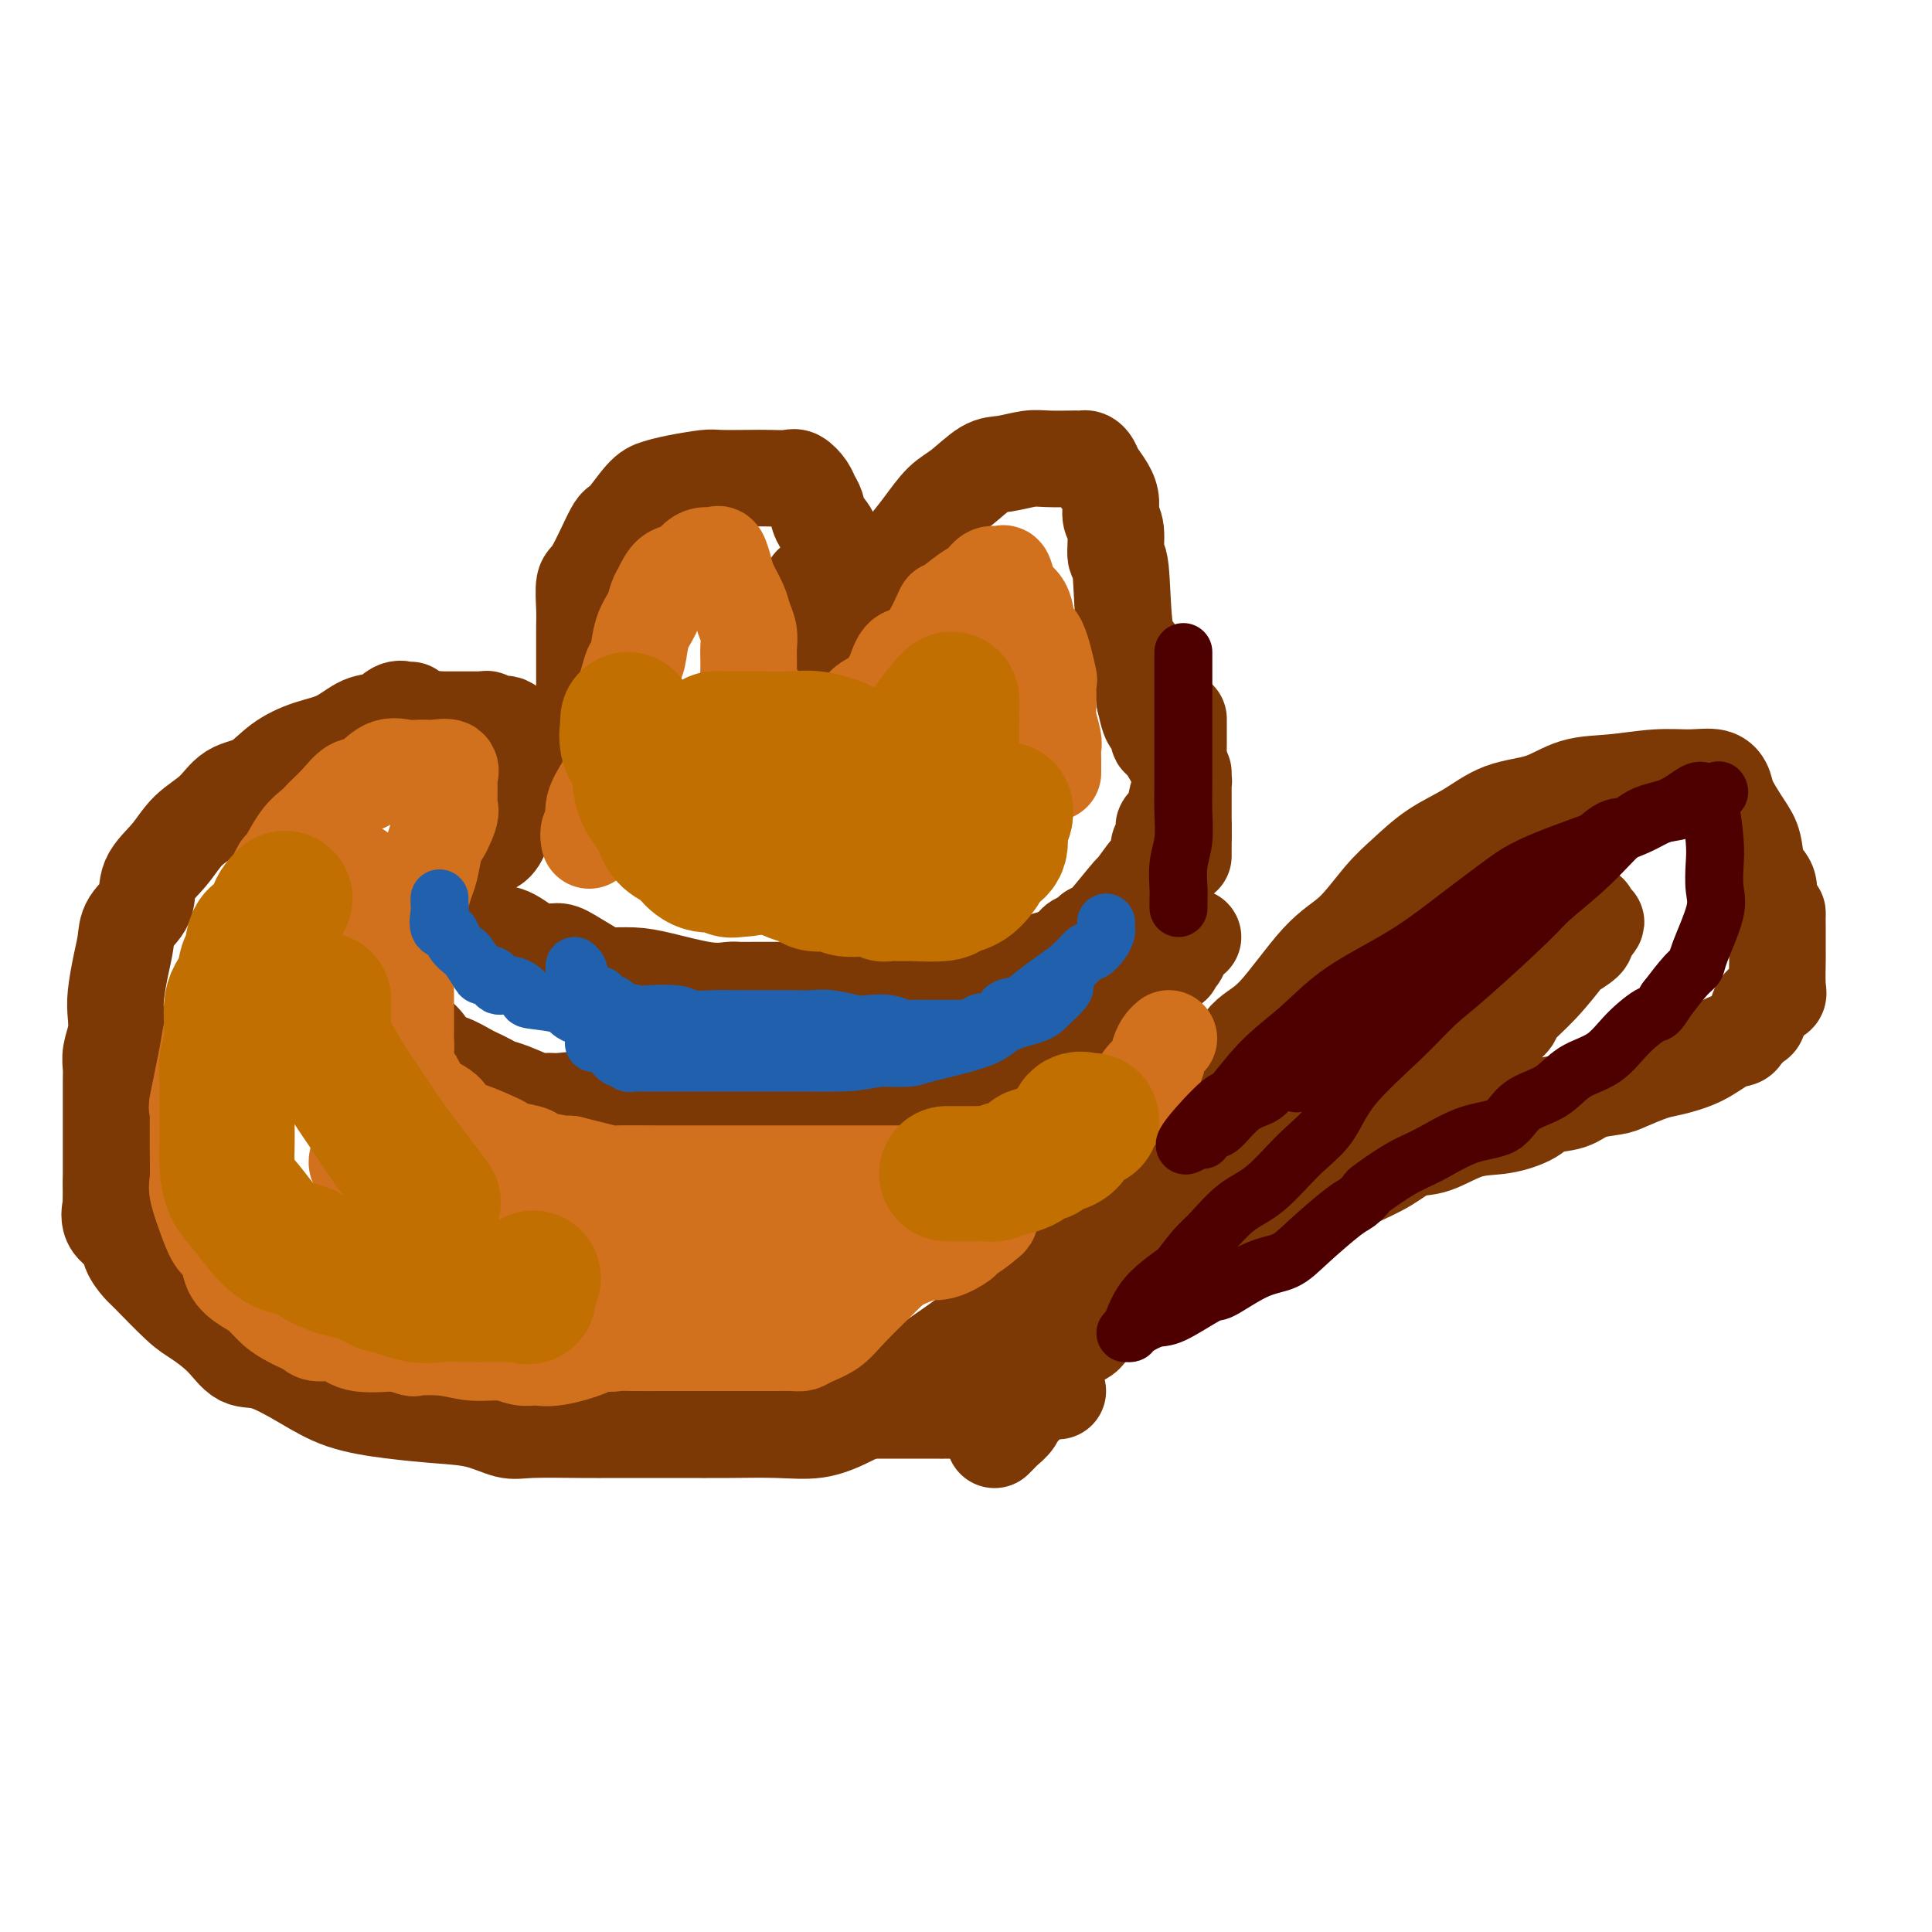 <svg viewBox='0 0 400 400' version='1.1' xmlns='http://www.w3.org/2000/svg' xmlns:xlink='http://www.w3.org/1999/xlink'><g fill='none' stroke='rgb(124,56,5)' stroke-width='20' stroke-linecap='round' stroke-linejoin='round'><path d='M121,144c-0.000,-0.234 -0.000,-0.467 0,-1c0.000,-0.533 0.000,-1.365 0,-2c-0.000,-0.635 -0.001,-1.074 0,-2c0.001,-0.926 0.004,-2.339 0,-4c-0.004,-1.661 -0.015,-3.571 0,-5c0.015,-1.429 0.057,-2.378 0,-4c-0.057,-1.622 -0.213,-3.916 0,-5c0.213,-1.084 0.794,-0.959 2,-3c1.206,-2.041 3.036,-6.248 4,-8c0.964,-1.752 1.060,-1.047 2,-2c0.940,-0.953 2.723,-3.562 4,-5c1.277,-1.438 2.046,-1.706 3,-2c0.954,-0.294 2.091,-0.615 4,-1c1.909,-0.385 4.588,-0.835 6,-1c1.412,-0.165 1.557,-0.046 3,0c1.443,0.046 4.183,0.018 6,0c1.817,-0.018 2.710,-0.027 4,0c1.290,0.027 2.976,0.089 4,0c1.024,-0.089 1.386,-0.330 2,0c0.614,0.330 1.479,1.231 2,2c0.521,0.769 0.699,1.405 1,2c0.301,0.595 0.726,1.147 1,2c0.274,0.853 0.398,2.005 1,3c0.602,0.995 1.682,1.832 2,3c0.318,1.168 -0.125,2.666 0,4c0.125,1.334 0.818,2.504 1,4c0.182,1.496 -0.147,3.319 0,5c0.147,1.681 0.770,3.222 1,4c0.230,0.778 0.066,0.794 0,1c-0.066,0.206 -0.033,0.603 0,1'/><path d='M174,130c0.310,3.167 0.083,1.583 0,1c-0.083,-0.583 -0.024,-0.167 0,0c0.024,0.167 0.012,0.083 0,0'/><path d='M177,132c-0.003,-0.344 -0.007,-0.688 0,-1c0.007,-0.312 0.024,-0.592 1,-2c0.976,-1.408 2.911,-3.946 4,-6c1.089,-2.054 1.332,-3.626 2,-5c0.668,-1.374 1.760,-2.551 3,-4c1.240,-1.449 2.626,-3.172 4,-5c1.374,-1.828 2.734,-3.762 4,-5c1.266,-1.238 2.437,-1.782 4,-3c1.563,-1.218 3.519,-3.111 5,-4c1.481,-0.889 2.487,-0.774 4,-1c1.513,-0.226 3.533,-0.792 5,-1c1.467,-0.208 2.382,-0.056 4,0c1.618,0.056 3.939,0.017 5,0c1.061,-0.017 0.861,-0.014 1,0c0.139,0.014 0.618,0.037 1,0c0.382,-0.037 0.667,-0.134 1,0c0.333,0.134 0.715,0.501 1,1c0.285,0.499 0.473,1.131 1,2c0.527,0.869 1.394,1.975 2,3c0.606,1.025 0.950,1.969 1,3c0.050,1.031 -0.195,2.151 0,3c0.195,0.849 0.831,1.429 1,3c0.169,1.571 -0.127,4.135 0,5c0.127,0.865 0.678,0.032 1,3c0.322,2.968 0.415,9.737 1,13c0.585,3.263 1.662,3.019 2,4c0.338,0.981 -0.063,3.187 0,4c0.063,0.813 0.589,0.232 1,1c0.411,0.768 0.705,2.884 1,5'/><path d='M237,145c1.466,6.869 1.632,3.541 2,3c0.368,-0.541 0.939,1.704 1,3c0.061,1.296 -0.386,1.644 0,2c0.386,0.356 1.606,0.721 2,1c0.394,0.279 -0.038,0.472 0,1c0.038,0.528 0.546,1.390 1,2c0.454,0.610 0.854,0.969 1,1c0.146,0.031 0.039,-0.265 0,-1c-0.039,-0.735 -0.011,-1.908 0,-3c0.011,-1.092 0.003,-2.102 0,-3c-0.003,-0.898 -0.001,-1.685 0,-2c0.001,-0.315 0.000,-0.157 0,0'/><path d='M168,121c0.121,0.220 0.243,0.440 0,1c-0.243,0.560 -0.850,1.459 -1,2c-0.150,0.541 0.157,0.722 0,1c-0.157,0.278 -0.778,0.652 -1,1c-0.222,0.348 -0.044,0.670 0,1c0.044,0.330 -0.045,0.668 0,1c0.045,0.332 0.223,0.658 0,1c-0.223,0.342 -0.847,0.698 -1,1c-0.153,0.302 0.166,0.548 0,1c-0.166,0.452 -0.818,1.109 -1,2c-0.182,0.891 0.105,2.018 0,3c-0.105,0.982 -0.603,1.821 -1,3c-0.397,1.179 -0.694,2.699 -1,4c-0.306,1.301 -0.619,2.383 -1,3c-0.381,0.617 -0.828,0.768 -1,1c-0.172,0.232 -0.069,0.546 0,1c0.069,0.454 0.104,1.050 0,1c-0.104,-0.050 -0.348,-0.745 0,-2c0.348,-1.255 1.289,-3.068 2,-5c0.711,-1.932 1.191,-3.982 2,-6c0.809,-2.018 1.945,-4.005 3,-6c1.055,-1.995 2.027,-3.997 3,-6'/><path d='M170,124c2.408,-4.913 3.427,-4.696 4,-5c0.573,-0.304 0.701,-1.129 1,-2c0.299,-0.871 0.771,-1.786 1,-2c0.229,-0.214 0.217,0.275 0,1c-0.217,0.725 -0.639,1.685 -1,3c-0.361,1.315 -0.660,2.983 -1,4c-0.340,1.017 -0.722,1.381 -1,2c-0.278,0.619 -0.453,1.492 -1,3c-0.547,1.508 -1.467,3.651 -2,5c-0.533,1.349 -0.679,1.902 -1,3c-0.321,1.098 -0.818,2.739 -1,4c-0.182,1.261 -0.049,2.142 0,3c0.049,0.858 0.013,1.692 0,2c-0.013,0.308 -0.004,0.088 0,0c0.004,-0.088 0.002,-0.044 0,0'/><path d='M131,129c-0.057,0.834 -0.114,1.668 0,2c0.114,0.332 0.400,0.161 0,1c-0.400,0.839 -1.484,2.687 -2,4c-0.516,1.313 -0.462,2.092 -1,3c-0.538,0.908 -1.669,1.946 -3,4c-1.331,2.054 -2.864,5.125 -4,7c-1.136,1.875 -1.876,2.553 -3,4c-1.124,1.447 -2.632,3.663 -4,6c-1.368,2.337 -2.596,4.795 -4,6c-1.404,1.205 -2.983,1.157 -4,2c-1.017,0.843 -1.473,2.578 -2,4c-0.527,1.422 -1.127,2.530 -2,3c-0.873,0.470 -2.020,0.302 -3,1c-0.980,0.698 -1.792,2.263 -2,3c-0.208,0.737 0.189,0.646 0,1c-0.189,0.354 -0.965,1.155 -2,2c-1.035,0.845 -2.328,1.736 -3,2c-0.672,0.264 -0.721,-0.099 -1,0c-0.279,0.099 -0.787,0.659 -1,1c-0.213,0.341 -0.129,0.463 0,1c0.129,0.537 0.304,1.491 1,2c0.696,0.509 1.913,0.574 3,1c1.087,0.426 2.043,1.213 3,2'/><path d='M97,191c2.039,1.215 3.635,1.752 5,2c1.365,0.248 2.498,0.206 4,1c1.502,0.794 3.373,2.423 5,3c1.627,0.577 3.011,0.102 4,0c0.989,-0.102 1.582,0.171 3,1c1.418,0.829 3.659,2.216 5,3c1.341,0.784 1.781,0.967 3,1c1.219,0.033 3.218,-0.082 5,0c1.782,0.082 3.347,0.362 6,1c2.653,0.638 6.393,1.635 9,2c2.607,0.365 4.080,0.098 5,0c0.920,-0.098 1.285,-0.026 2,0c0.715,0.026 1.778,0.007 3,0c1.222,-0.007 2.603,-0.002 4,0c1.397,0.002 2.810,0.000 4,0c1.190,-0.000 2.156,0.000 3,0c0.844,-0.000 1.566,-0.002 3,0c1.434,0.002 3.581,0.007 5,0c1.419,-0.007 2.112,-0.026 4,0c1.888,0.026 4.973,0.096 7,0c2.027,-0.096 2.997,-0.358 6,-1c3.003,-0.642 8.039,-1.662 11,-2c2.961,-0.338 3.848,0.008 5,0c1.152,-0.008 2.570,-0.369 4,-1c1.430,-0.631 2.873,-1.531 4,-2c1.127,-0.469 1.938,-0.508 3,-1c1.062,-0.492 2.376,-1.439 3,-2c0.624,-0.561 0.559,-0.738 1,-1c0.441,-0.262 1.388,-0.609 2,-1c0.612,-0.391 0.889,-0.826 1,-1c0.111,-0.174 0.055,-0.087 0,0'/><path d='M226,193c3.257,-1.656 2.400,-1.296 2,-1c-0.400,0.296 -0.343,0.527 1,-1c1.343,-1.527 3.972,-4.812 5,-6c1.028,-1.188 0.457,-0.278 1,-1c0.543,-0.722 2.202,-3.074 3,-4c0.798,-0.926 0.735,-0.424 1,-1c0.265,-0.576 0.860,-2.231 1,-3c0.140,-0.769 -0.173,-0.654 0,-1c0.173,-0.346 0.834,-1.154 1,-2c0.166,-0.846 -0.163,-1.728 0,-2c0.163,-0.272 0.818,0.068 1,0c0.182,-0.068 -0.109,-0.543 0,-1c0.109,-0.457 0.618,-0.898 1,-2c0.382,-1.102 0.638,-2.867 1,-4c0.362,-1.133 0.829,-1.633 1,-2c0.171,-0.367 0.046,-0.600 0,-1c-0.046,-0.400 -0.012,-0.967 0,-1c0.012,-0.033 0.003,0.467 0,1c-0.003,0.533 -0.001,1.099 0,2c0.001,0.901 0.000,2.139 0,3c-0.000,0.861 -0.000,1.347 0,2c0.000,0.653 0.000,1.472 0,2c-0.000,0.528 -0.000,0.764 0,1'/><path d='M245,171c0.000,1.714 0.000,1.000 0,1c0.000,0.000 0.000,0.714 0,1c0.000,0.286 0.000,0.143 0,0'/><path d='M245,173c0.000,0.293 0.000,0.587 0,1c0.000,0.413 0.000,0.946 0,1c0.000,0.054 0.000,-0.370 0,0c-0.000,0.370 -0.000,1.534 0,2c0.000,0.466 0.000,0.233 0,0'/><path d='M84,185c-0.002,0.224 -0.003,0.448 0,1c0.003,0.552 0.011,1.433 0,2c-0.011,0.567 -0.040,0.822 0,1c0.040,0.178 0.151,0.281 0,1c-0.151,0.719 -0.562,2.056 -1,3c-0.438,0.944 -0.902,1.495 -1,2c-0.098,0.505 0.171,0.964 0,2c-0.171,1.036 -0.781,2.648 -1,4c-0.219,1.352 -0.048,2.445 0,3c0.048,0.555 -0.028,0.571 0,1c0.028,0.429 0.161,1.272 0,2c-0.161,0.728 -0.616,1.340 0,2c0.616,0.660 2.302,1.366 3,2c0.698,0.634 0.407,1.196 1,2c0.593,0.804 2.070,1.851 3,3c0.930,1.149 1.313,2.402 2,3c0.687,0.598 1.678,0.542 3,1c1.322,0.458 2.974,1.431 4,2c1.026,0.569 1.427,0.734 2,1c0.573,0.266 1.318,0.631 2,1c0.682,0.369 1.301,0.740 2,1c0.699,0.260 1.477,0.407 3,1c1.523,0.593 3.790,1.631 5,2c1.210,0.369 1.364,0.070 2,0c0.636,-0.070 1.755,0.090 3,0c1.245,-0.090 2.615,-0.431 4,0c1.385,0.431 2.786,1.632 4,2c1.214,0.368 2.243,-0.097 3,0c0.757,0.097 1.242,0.757 3,1c1.758,0.243 4.788,0.069 7,0c2.212,-0.069 3.606,-0.035 5,0'/><path d='M142,231c5.382,0.464 3.338,0.124 4,0c0.662,-0.124 4.030,-0.033 7,0c2.970,0.033 5.542,0.009 7,0c1.458,-0.009 1.801,-0.002 3,0c1.199,0.002 3.252,0.001 5,0c1.748,-0.001 3.191,-0.000 4,0c0.809,0.000 0.985,0.001 2,0c1.015,-0.001 2.869,-0.004 4,0c1.131,0.004 1.538,0.016 3,0c1.462,-0.016 3.980,-0.060 6,0c2.020,0.060 3.543,0.222 5,0c1.457,-0.222 2.847,-0.830 4,-1c1.153,-0.170 2.069,0.098 3,0c0.931,-0.098 1.877,-0.563 3,-1c1.123,-0.437 2.425,-0.847 3,-1c0.575,-0.153 0.425,-0.049 1,0c0.575,0.049 1.877,0.044 2,0c0.123,-0.044 -0.932,-0.125 0,-1c0.932,-0.875 3.850,-2.542 5,-3c1.150,-0.458 0.532,0.295 1,0c0.468,-0.295 2.023,-1.636 3,-2c0.977,-0.364 1.378,0.251 2,0c0.622,-0.251 1.465,-1.366 2,-2c0.535,-0.634 0.760,-0.787 1,-1c0.240,-0.213 0.494,-0.486 1,-1c0.506,-0.514 1.264,-1.267 2,-2c0.736,-0.733 1.448,-1.445 2,-2c0.552,-0.555 0.942,-0.953 2,-2c1.058,-1.047 2.785,-2.743 4,-4c1.215,-1.257 1.919,-2.073 3,-3c1.081,-0.927 2.541,-1.963 4,-3'/><path d='M240,202c5.148,-4.139 2.020,-1.485 1,-1c-1.020,0.485 0.070,-1.197 1,-2c0.930,-0.803 1.702,-0.727 2,-1c0.298,-0.273 0.122,-0.896 0,-1c-0.122,-0.104 -0.190,0.312 0,0c0.190,-0.312 0.639,-1.352 1,-2c0.361,-0.648 0.636,-0.905 1,-1c0.364,-0.095 0.818,-0.027 1,0c0.182,0.027 0.091,0.014 0,0'/><path d='M85,147c-0.263,0.058 -0.526,0.116 -1,0c-0.474,-0.116 -1.160,-0.408 -2,0c-0.840,0.408 -1.834,1.514 -3,2c-1.166,0.486 -2.505,0.351 -4,1c-1.495,0.649 -3.145,2.084 -5,3c-1.855,0.916 -3.916,1.315 -6,2c-2.084,0.685 -4.192,1.655 -6,3c-1.808,1.345 -3.315,3.065 -5,4c-1.685,0.935 -3.548,1.084 -5,2c-1.452,0.916 -2.491,2.597 -4,4c-1.509,1.403 -3.487,2.528 -5,4c-1.513,1.472 -2.562,3.292 -4,5c-1.438,1.708 -3.264,3.305 -4,5c-0.736,1.695 -0.383,3.489 -1,5c-0.617,1.511 -2.204,2.739 -3,4c-0.796,1.261 -0.801,2.556 -1,4c-0.199,1.444 -0.593,3.037 -1,5c-0.407,1.963 -0.827,4.298 -1,6c-0.173,1.702 -0.099,2.773 0,4c0.099,1.227 0.223,2.610 0,4c-0.223,1.390 -0.792,2.788 -1,4c-0.208,1.212 -0.056,2.239 0,3c0.056,0.761 0.015,1.256 0,3c-0.015,1.744 -0.004,4.735 0,6c0.004,1.265 0.001,0.803 0,2c-0.001,1.197 -0.000,4.053 0,6c0.000,1.947 0.000,2.985 0,4c-0.000,1.015 -0.000,2.008 0,3'/><path d='M23,245c-0.108,7.023 0.122,5.080 0,5c-0.122,-0.080 -0.594,1.704 0,3c0.594,1.296 2.256,2.105 3,3c0.744,0.895 0.571,1.876 1,3c0.429,1.124 1.462,2.389 2,3c0.538,0.611 0.583,0.567 2,2c1.417,1.433 4.206,4.342 6,6c1.794,1.658 2.592,2.063 4,3c1.408,0.937 3.425,2.404 5,4c1.575,1.596 2.707,3.320 4,4c1.293,0.680 2.748,0.315 5,1c2.252,0.685 5.300,2.420 8,4c2.700,1.580 5.051,3.005 8,4c2.949,0.995 6.495,1.559 10,2c3.505,0.441 6.968,0.759 10,1c3.032,0.241 5.634,0.404 8,1c2.366,0.596 4.495,1.624 6,2c1.505,0.376 2.387,0.101 5,0c2.613,-0.101 6.958,-0.027 10,0c3.042,0.027 4.780,0.009 8,0c3.220,-0.009 7.922,-0.008 12,0c4.078,0.008 7.531,0.025 11,0c3.469,-0.025 6.954,-0.091 10,0c3.046,0.091 5.653,0.338 8,0c2.347,-0.338 4.433,-1.262 6,-2c1.567,-0.738 2.616,-1.289 4,-2c1.384,-0.711 3.103,-1.582 5,-3c1.897,-1.418 3.972,-3.382 6,-5c2.028,-1.618 4.008,-2.891 7,-5c2.992,-2.109 6.996,-5.055 11,-8'/><path d='M208,271c7.243,-5.211 5.852,-5.740 7,-7c1.148,-1.260 4.836,-3.251 7,-5c2.164,-1.749 2.804,-3.258 4,-5c1.196,-1.742 2.948,-3.719 5,-6c2.052,-2.281 4.403,-4.866 6,-7c1.597,-2.134 2.439,-3.817 4,-6c1.561,-2.183 3.840,-4.867 6,-7c2.160,-2.133 4.200,-3.715 6,-6c1.800,-2.285 3.359,-5.272 5,-7c1.641,-1.728 3.364,-2.197 6,-5c2.636,-2.803 6.184,-7.940 9,-11c2.816,-3.060 4.902,-4.043 7,-6c2.098,-1.957 4.210,-4.888 6,-7c1.790,-2.112 3.257,-3.404 5,-5c1.743,-1.596 3.762,-3.496 6,-5c2.238,-1.504 4.696,-2.612 7,-4c2.304,-1.388 4.456,-3.055 7,-4c2.544,-0.945 5.481,-1.167 8,-2c2.519,-0.833 4.622,-2.277 7,-3c2.378,-0.723 5.033,-0.724 8,-1c2.967,-0.276 6.246,-0.827 9,-1c2.754,-0.173 4.982,0.033 7,0c2.018,-0.033 3.826,-0.303 5,0c1.174,0.303 1.714,1.180 2,2c0.286,0.820 0.319,1.583 1,3c0.681,1.417 2.011,3.487 3,5c0.989,1.513 1.636,2.467 2,4c0.364,1.533 0.444,3.643 1,5c0.556,1.357 1.587,1.959 2,3c0.413,1.041 0.206,2.520 0,4'/><path d='M366,187c2.155,4.371 2.041,2.298 2,2c-0.041,-0.298 -0.010,1.177 0,3c0.010,1.823 -0.003,3.993 0,5c0.003,1.007 0.021,0.850 0,2c-0.021,1.150 -0.082,3.608 0,5c0.082,1.392 0.307,1.720 0,2c-0.307,0.280 -1.147,0.512 -2,1c-0.853,0.488 -1.719,1.230 -2,2c-0.281,0.770 0.022,1.566 0,2c-0.022,0.434 -0.370,0.504 -1,1c-0.630,0.496 -1.544,1.418 -2,2c-0.456,0.582 -0.455,0.823 -1,1c-0.545,0.177 -1.638,0.289 -3,1c-1.362,0.711 -2.995,2.022 -5,3c-2.005,0.978 -4.381,1.623 -6,2c-1.619,0.377 -2.479,0.486 -4,1c-1.521,0.514 -3.703,1.432 -5,2c-1.297,0.568 -1.709,0.785 -3,1c-1.291,0.215 -3.459,0.429 -5,1c-1.541,0.571 -2.454,1.499 -4,2c-1.546,0.501 -3.725,0.576 -5,1c-1.275,0.424 -1.645,1.197 -3,2c-1.355,0.803 -3.693,1.635 -6,2c-2.307,0.365 -4.582,0.262 -7,1c-2.418,0.738 -4.980,2.318 -7,3c-2.020,0.682 -3.498,0.465 -5,1c-1.502,0.535 -3.027,1.820 -5,3c-1.973,1.180 -4.395,2.254 -6,3c-1.605,0.746 -2.394,1.162 -4,2c-1.606,0.838 -4.030,2.096 -6,3c-1.970,0.904 -3.485,1.452 -5,2'/><path d='M266,251c-5.069,2.795 -4.740,3.282 -6,4c-1.260,0.718 -4.107,1.667 -7,3c-2.893,1.333 -5.831,3.052 -8,4c-2.169,0.948 -3.569,1.127 -5,2c-1.431,0.873 -2.893,2.440 -4,3c-1.107,0.560 -1.861,0.112 -3,1c-1.139,0.888 -2.664,3.112 -4,4c-1.336,0.888 -2.483,0.442 -3,1c-0.517,0.558 -0.405,2.122 -1,3c-0.595,0.878 -1.899,1.072 -3,2c-1.101,0.928 -2.001,2.591 -3,4c-0.999,1.409 -2.098,2.565 -3,3c-0.902,0.435 -1.608,0.148 -2,1c-0.392,0.852 -0.472,2.844 -1,4c-0.528,1.156 -1.504,1.476 -2,2c-0.496,0.524 -0.511,1.251 -1,2c-0.489,0.749 -1.451,1.520 -2,2c-0.549,0.480 -0.686,0.668 -1,1c-0.314,0.332 -0.804,0.809 -1,1c-0.196,0.191 -0.098,0.095 0,0'/><path d='M121,158c-0.416,0.081 -0.831,0.163 -1,0c-0.169,-0.163 -0.090,-0.569 0,-1c0.090,-0.431 0.192,-0.885 0,-1c-0.192,-0.115 -0.678,0.109 -1,0c-0.322,-0.109 -0.481,-0.551 -1,-1c-0.519,-0.449 -1.399,-0.904 -2,-1c-0.601,-0.096 -0.922,0.166 -1,0c-0.078,-0.166 0.088,-0.760 0,-1c-0.088,-0.240 -0.431,-0.125 -1,0c-0.569,0.125 -1.364,0.259 -2,0c-0.636,-0.259 -1.112,-0.910 -2,-1c-0.888,-0.090 -2.188,0.382 -3,0c-0.812,-0.382 -1.135,-1.619 -2,-2c-0.865,-0.381 -2.274,0.094 -3,0c-0.726,-0.094 -0.771,-0.757 -1,-1c-0.229,-0.243 -0.641,-0.065 -1,0c-0.359,0.065 -0.664,0.017 -1,0c-0.336,-0.017 -0.701,-0.005 -1,0c-0.299,0.005 -0.530,0.001 -1,0c-0.470,-0.001 -1.177,-0.000 -2,0c-0.823,0.000 -1.760,0.000 -2,0c-0.240,-0.000 0.217,-0.000 0,0c-0.217,0.000 -1.109,0.000 -2,0'/><path d='M91,149c-2.333,-0.167 -1.167,-0.083 0,0'/><path d='M219,288c-0.140,-0.006 -0.280,-0.011 -1,0c-0.720,0.011 -2.021,0.039 -3,0c-0.979,-0.039 -1.637,-0.147 -2,0c-0.363,0.147 -0.432,0.547 -1,1c-0.568,0.453 -1.634,0.959 -2,1c-0.366,0.041 -0.030,-0.381 -2,0c-1.970,0.381 -6.246,1.566 -8,2c-1.754,0.434 -0.987,0.116 -1,0c-0.013,-0.116 -0.804,-0.031 -2,0c-1.196,0.031 -2.795,0.008 -4,0c-1.205,-0.008 -2.016,-0.002 -3,0c-0.984,0.002 -2.142,0.001 -3,0c-0.858,-0.001 -1.418,-0.000 -2,0c-0.582,0.000 -1.187,0.000 -2,0c-0.813,-0.000 -1.834,-0.000 -3,0c-1.166,0.000 -2.476,0.000 -3,0c-0.524,-0.000 -0.262,-0.000 0,0'/></g>
<g fill='none' stroke='rgb(210,113,29)' stroke-width='20' stroke-linecap='round' stroke-linejoin='round'><path d='M122,174c-0.128,-0.679 -0.255,-1.358 0,-2c0.255,-0.642 0.894,-1.246 1,-2c0.106,-0.754 -0.321,-1.658 0,-3c0.321,-1.342 1.391,-3.124 2,-4c0.609,-0.876 0.758,-0.847 1,-2c0.242,-1.153 0.575,-3.489 1,-5c0.425,-1.511 0.940,-2.198 1,-3c0.060,-0.802 -0.336,-1.719 0,-4c0.336,-2.281 1.403,-5.926 2,-8c0.597,-2.074 0.723,-2.576 1,-3c0.277,-0.424 0.704,-0.770 1,-2c0.296,-1.230 0.463,-3.346 1,-5c0.537,-1.654 1.446,-2.848 2,-4c0.554,-1.152 0.753,-2.263 1,-3c0.247,-0.737 0.541,-1.102 1,-2c0.459,-0.898 1.082,-2.331 2,-3c0.918,-0.669 2.130,-0.574 3,-1c0.870,-0.426 1.399,-1.373 2,-2c0.601,-0.627 1.273,-0.934 2,-1c0.727,-0.066 1.508,0.111 2,0c0.492,-0.111 0.695,-0.508 1,0c0.305,0.508 0.712,1.921 1,3c0.288,1.079 0.455,1.825 1,3c0.545,1.175 1.466,2.779 2,4c0.534,1.221 0.679,2.059 1,3c0.321,0.941 0.818,1.984 1,3c0.182,1.016 0.049,2.004 0,3c-0.049,0.996 -0.014,1.999 0,3c0.014,1.001 0.007,2.001 0,3'/><path d='M155,140c1.180,4.689 0.631,3.911 1,4c0.369,0.089 1.657,1.045 2,2c0.343,0.955 -0.259,1.909 0,3c0.259,1.091 1.380,2.320 2,3c0.620,0.680 0.738,0.810 1,1c0.262,0.190 0.669,0.441 1,1c0.331,0.559 0.587,1.426 1,2c0.413,0.574 0.984,0.856 1,1c0.016,0.144 -0.522,0.149 0,0c0.522,-0.149 2.103,-0.453 3,-1c0.897,-0.547 1.111,-1.338 2,-2c0.889,-0.662 2.455,-1.194 4,-2c1.545,-0.806 3.070,-1.888 4,-3c0.930,-1.112 1.265,-2.256 2,-3c0.735,-0.744 1.868,-1.087 3,-2c1.132,-0.913 2.261,-2.396 3,-4c0.739,-1.604 1.086,-3.329 2,-4c0.914,-0.671 2.395,-0.287 4,-2c1.605,-1.713 3.336,-5.525 4,-7c0.664,-1.475 0.262,-0.615 1,-1c0.738,-0.385 2.618,-2.015 4,-3c1.382,-0.985 2.268,-1.325 3,-2c0.732,-0.675 1.310,-1.686 2,-2c0.690,-0.314 1.494,0.069 2,0c0.506,-0.069 0.716,-0.591 1,0c0.284,0.591 0.642,2.296 1,4'/><path d='M209,123c1.261,0.997 2.415,1.488 3,3c0.585,1.512 0.602,4.044 1,5c0.398,0.956 1.177,0.337 2,2c0.823,1.663 1.688,5.608 2,7c0.312,1.392 0.069,0.231 0,1c-0.069,0.769 0.034,3.467 0,5c-0.034,1.533 -0.205,1.902 0,3c0.205,1.098 0.787,2.924 1,4c0.213,1.076 0.057,1.402 0,2c-0.057,0.598 -0.015,1.467 0,2c0.015,0.533 0.004,0.731 0,1c-0.004,0.269 -0.001,0.611 0,1c0.001,0.389 0.000,0.825 0,1c-0.000,0.175 -0.000,0.087 0,0'/><path d='M242,215c-0.328,0.277 -0.655,0.555 -1,1c-0.345,0.445 -0.707,1.059 -1,2c-0.293,0.941 -0.515,2.209 -1,3c-0.485,0.791 -1.232,1.105 -2,2c-0.768,0.895 -1.557,2.372 -2,3c-0.443,0.628 -0.540,0.408 -1,1c-0.460,0.592 -1.281,1.995 -2,3c-0.719,1.005 -1.334,1.611 -2,2c-0.666,0.389 -1.382,0.562 -2,1c-0.618,0.438 -1.137,1.140 -2,2c-0.863,0.860 -2.069,1.877 -4,3c-1.931,1.123 -4.586,2.354 -7,3c-2.414,0.646 -4.588,0.709 -6,1c-1.412,0.291 -2.064,0.810 -3,1c-0.936,0.190 -2.157,0.051 -4,0c-1.843,-0.051 -4.309,-0.014 -7,0c-2.691,0.014 -5.606,0.004 -8,0c-2.394,-0.004 -4.267,-0.001 -6,0c-1.733,0.001 -3.324,0.000 -4,0c-0.676,-0.000 -0.435,-0.000 -1,0c-0.565,0.000 -1.934,0.000 -3,0c-1.066,-0.000 -1.827,0.000 -4,0c-2.173,-0.000 -5.756,-0.000 -7,0c-1.244,0.000 -0.148,0.001 -3,0c-2.852,-0.001 -9.652,-0.003 -14,0c-4.348,0.003 -6.245,0.012 -9,0c-2.755,-0.012 -6.367,-0.044 -8,0c-1.633,0.044 -1.286,0.166 -2,0c-0.714,-0.166 -2.490,-0.619 -4,-1c-1.510,-0.381 -2.755,-0.691 -4,-1'/><path d='M118,241c-14.051,-0.262 -5.179,0.084 -3,0c2.179,-0.084 -2.333,-0.599 -4,-1c-1.667,-0.401 -0.487,-0.689 -1,-1c-0.513,-0.311 -2.718,-0.645 -4,-1c-1.282,-0.355 -1.639,-0.731 -2,-1c-0.361,-0.269 -0.725,-0.430 -2,-1c-1.275,-0.570 -3.462,-1.549 -5,-2c-1.538,-0.451 -2.429,-0.373 -3,-1c-0.571,-0.627 -0.823,-1.960 -2,-3c-1.177,-1.040 -3.280,-1.788 -4,-2c-0.720,-0.212 -0.057,0.111 0,0c0.057,-0.111 -0.492,-0.655 -1,-1c-0.508,-0.345 -0.973,-0.491 -1,-1c-0.027,-0.509 0.385,-1.382 0,-2c-0.385,-0.618 -1.567,-0.979 -2,-2c-0.433,-1.021 -0.116,-2.700 0,-4c0.116,-1.300 0.031,-2.222 0,-3c-0.031,-0.778 -0.008,-1.412 0,-2c0.008,-0.588 0.002,-1.131 0,-2c-0.002,-0.869 -0.000,-2.063 0,-3c0.000,-0.937 -0.001,-1.618 0,-2c0.001,-0.382 0.003,-0.464 0,-1c-0.003,-0.536 -0.013,-1.525 0,-3c0.013,-1.475 0.049,-3.435 0,-4c-0.049,-0.565 -0.182,0.265 0,-1c0.182,-1.265 0.679,-4.626 1,-6c0.321,-1.374 0.468,-0.760 1,-2c0.532,-1.240 1.451,-4.334 2,-6c0.549,-1.666 0.728,-1.905 1,-3c0.272,-1.095 0.636,-3.048 1,-5'/><path d='M90,175c1.033,-3.796 0.617,-1.785 1,-2c0.383,-0.215 1.567,-2.656 2,-4c0.433,-1.344 0.115,-1.591 0,-2c-0.115,-0.409 -0.029,-0.979 0,-2c0.029,-1.021 -0.001,-2.494 0,-3c0.001,-0.506 0.033,-0.045 0,0c-0.033,0.045 -0.133,-0.327 0,-1c0.133,-0.673 0.497,-1.647 0,-2c-0.497,-0.353 -1.855,-0.084 -3,0c-1.145,0.084 -2.077,-0.018 -3,0c-0.923,0.018 -1.835,0.157 -3,0c-1.165,-0.157 -2.581,-0.611 -4,0c-1.419,0.611 -2.841,2.285 -4,3c-1.159,0.715 -2.056,0.471 -3,1c-0.944,0.529 -1.934,1.831 -3,3c-1.066,1.169 -2.207,2.205 -3,3c-0.793,0.795 -1.237,1.350 -2,2c-0.763,0.650 -1.843,1.395 -3,3c-1.157,1.605 -2.390,4.070 -3,5c-0.610,0.930 -0.598,0.325 -1,1c-0.402,0.675 -1.219,2.629 -2,4c-0.781,1.371 -1.527,2.160 -2,3c-0.473,0.840 -0.673,1.733 -1,3c-0.327,1.267 -0.780,2.908 -1,4c-0.220,1.092 -0.205,1.635 -1,3c-0.795,1.365 -2.399,3.551 -3,5c-0.601,1.449 -0.200,2.159 0,3c0.200,0.841 0.200,1.812 0,3c-0.200,1.188 -0.600,2.594 -1,4'/><path d='M47,212c-1.038,4.363 -0.135,2.771 0,3c0.135,0.229 -0.500,2.279 -1,4c-0.500,1.721 -0.866,3.112 -1,4c-0.134,0.888 -0.035,1.272 0,2c0.035,0.728 0.008,1.799 0,3c-0.008,1.201 0.005,2.534 0,4c-0.005,1.466 -0.028,3.067 0,4c0.028,0.933 0.108,1.198 0,2c-0.108,0.802 -0.402,2.143 0,3c0.402,0.857 1.501,1.232 2,2c0.499,0.768 0.398,1.930 1,3c0.602,1.070 1.909,2.049 3,3c1.091,0.951 1.968,1.876 3,3c1.032,1.124 2.218,2.448 3,3c0.782,0.552 1.159,0.332 2,1c0.841,0.668 2.146,2.223 3,3c0.854,0.777 1.258,0.775 2,1c0.742,0.225 1.821,0.679 2,1c0.179,0.321 -0.543,0.511 0,1c0.543,0.489 2.349,1.278 4,2c1.651,0.722 3.147,1.377 4,2c0.853,0.623 1.065,1.212 3,2c1.935,0.788 5.595,1.774 7,2c1.405,0.226 0.555,-0.308 1,0c0.445,0.308 2.186,1.458 4,2c1.814,0.542 3.703,0.475 5,1c1.297,0.525 2.002,1.644 3,2c0.998,0.356 2.288,-0.049 4,0c1.712,0.049 3.846,0.552 6,1c2.154,0.448 4.330,0.842 6,1c1.670,0.158 2.835,0.079 4,0'/><path d='M117,277c7.182,1.332 5.137,0.161 5,0c-0.137,-0.161 1.635,0.689 3,1c1.365,0.311 2.324,0.083 3,0c0.676,-0.083 1.068,-0.022 3,0c1.932,0.022 5.405,0.006 7,0c1.595,-0.006 1.313,-0.002 2,0c0.687,0.002 2.344,0.001 5,0c2.656,-0.001 6.309,-0.003 9,0c2.691,0.003 4.418,0.010 6,0c1.582,-0.010 3.018,-0.037 4,0c0.982,0.037 1.508,0.138 2,0c0.492,-0.138 0.949,-0.515 2,-1c1.051,-0.485 2.695,-1.077 4,-2c1.305,-0.923 2.271,-2.176 4,-4c1.729,-1.824 4.221,-4.219 6,-6c1.779,-1.781 2.845,-2.949 5,-4c2.155,-1.051 5.401,-1.985 8,-3c2.599,-1.015 4.553,-2.110 6,-3c1.447,-0.890 2.387,-1.576 3,-2c0.613,-0.424 0.899,-0.585 1,-1c0.101,-0.415 0.015,-1.084 0,-1c-0.015,0.084 0.040,0.923 -1,2c-1.040,1.077 -3.173,2.394 -4,3c-0.827,0.606 -0.346,0.502 -1,1c-0.654,0.498 -2.443,1.597 -4,2c-1.557,0.403 -2.881,0.108 -5,0c-2.119,-0.108 -5.034,-0.031 -8,0c-2.966,0.031 -5.983,0.015 -9,0'/><path d='M173,259c-5.002,0.000 -6.509,0.002 -9,0c-2.491,-0.002 -5.968,-0.006 -11,0c-5.032,0.006 -11.618,0.023 -16,0c-4.382,-0.023 -6.558,-0.085 -9,0c-2.442,0.085 -5.150,0.319 -8,0c-2.850,-0.319 -5.843,-1.189 -8,-2c-2.157,-0.811 -3.478,-1.563 -5,-2c-1.522,-0.437 -3.244,-0.559 -5,-1c-1.756,-0.441 -3.544,-1.201 -5,-2c-1.456,-0.799 -2.580,-1.638 -3,-2c-0.420,-0.362 -0.137,-0.248 -1,-1c-0.863,-0.752 -2.873,-2.369 -4,-3c-1.127,-0.631 -1.371,-0.275 -2,-1c-0.629,-0.725 -1.643,-2.531 -3,-4c-1.357,-1.469 -3.057,-2.602 -4,-4c-0.943,-1.398 -1.128,-3.062 -2,-5c-0.872,-1.938 -2.430,-4.151 -3,-6c-0.570,-1.849 -0.153,-3.335 0,-5c0.153,-1.665 0.041,-3.510 0,-5c-0.041,-1.490 -0.011,-2.626 0,-4c0.011,-1.374 0.003,-2.985 0,-5c-0.003,-2.015 -0.001,-4.434 0,-7c0.001,-2.566 0.000,-5.281 0,-7c-0.000,-1.719 -0.000,-2.444 0,-4c0.000,-1.556 0.000,-3.943 0,-5c-0.000,-1.057 -0.000,-0.785 0,-1c0.000,-0.215 0.000,-0.919 0,-1c-0.000,-0.081 -0.000,0.459 0,1'/><path d='M75,183c-0.930,-6.399 -3.253,-0.898 -5,2c-1.747,2.898 -2.916,3.192 -5,4c-2.084,0.808 -5.084,2.130 -7,3c-1.916,0.870 -2.750,1.287 -4,2c-1.250,0.713 -2.916,1.720 -4,3c-1.084,1.280 -1.584,2.831 -2,4c-0.416,1.169 -0.746,1.954 -1,3c-0.254,1.046 -0.432,2.351 -1,4c-0.568,1.649 -1.525,3.642 -2,5c-0.475,1.358 -0.467,2.083 -1,5c-0.533,2.917 -1.607,8.027 -2,10c-0.393,1.973 -0.105,0.809 0,1c0.105,0.191 0.026,1.738 0,3c-0.026,1.262 -0.001,2.238 0,3c0.001,0.762 -0.022,1.311 0,3c0.022,1.689 0.090,4.520 0,6c-0.090,1.480 -0.338,1.610 0,3c0.338,1.390 1.262,4.039 2,6c0.738,1.961 1.289,3.234 2,4c0.711,0.766 1.583,1.024 2,2c0.417,0.976 0.381,2.671 1,4c0.619,1.329 1.895,2.293 3,3c1.105,0.707 2.040,1.159 3,2c0.960,0.841 1.946,2.072 3,3c1.054,0.928 2.176,1.553 3,2c0.824,0.447 1.350,0.716 2,1c0.650,0.284 1.423,0.584 2,1c0.577,0.416 0.959,0.946 2,1c1.041,0.054 2.742,-0.370 4,0c1.258,0.370 2.074,1.534 4,2c1.926,0.466 4.963,0.233 8,0'/><path d='M82,278c4.485,1.327 3.197,1.144 4,1c0.803,-0.144 3.699,-0.249 6,0c2.301,0.249 4.009,0.853 6,1c1.991,0.147 4.266,-0.162 6,0c1.734,0.162 2.926,0.797 4,1c1.074,0.203 2.029,-0.024 3,0c0.971,0.024 1.957,0.298 4,0c2.043,-0.298 5.144,-1.169 7,-2c1.856,-0.831 2.466,-1.622 4,-2c1.534,-0.378 3.991,-0.342 6,-1c2.009,-0.658 3.570,-2.010 7,-3c3.430,-0.990 8.730,-1.617 11,-2c2.270,-0.383 1.511,-0.523 2,-1c0.489,-0.477 2.226,-1.291 3,-2c0.774,-0.709 0.586,-1.314 1,-2c0.414,-0.686 1.431,-1.452 2,-2c0.569,-0.548 0.692,-0.878 1,-1c0.308,-0.122 0.802,-0.035 1,0c0.198,0.035 0.099,0.017 0,0'/><path d='M158,265c-0.786,0.876 -1.572,1.751 -3,2c-1.428,0.249 -3.499,-0.130 -5,0c-1.501,0.130 -2.432,0.767 -3,1c-0.568,0.233 -0.774,0.062 -1,0c-0.226,-0.062 -0.472,-0.014 -1,0c-0.528,0.014 -1.339,-0.006 -2,0c-0.661,0.006 -1.173,0.037 -2,0c-0.827,-0.037 -1.969,-0.144 -4,0c-2.031,0.144 -4.953,0.537 -9,0c-4.047,-0.537 -9.220,-2.003 -14,-3c-4.780,-0.997 -9.165,-1.524 -15,-3c-5.835,-1.476 -13.118,-3.901 -16,-5c-2.882,-1.099 -1.363,-0.871 -1,-1c0.363,-0.129 -0.431,-0.616 -1,-1c-0.569,-0.384 -0.912,-0.664 -1,-1c-0.088,-0.336 0.078,-0.728 0,-1c-0.078,-0.272 -0.399,-0.424 -1,-1c-0.601,-0.576 -1.480,-1.576 -2,-2c-0.520,-0.424 -0.679,-0.270 -1,-1c-0.321,-0.730 -0.804,-2.343 -1,-3c-0.196,-0.657 -0.105,-0.358 0,-1c0.105,-0.642 0.224,-2.224 0,-3c-0.224,-0.776 -0.791,-0.748 -1,-1c-0.209,-0.252 -0.060,-0.786 0,-1c0.060,-0.214 0.030,-0.107 0,0'/></g>
<g fill='none' stroke='rgb(124,56,5)' stroke-width='20' stroke-linecap='round' stroke-linejoin='round'><path d='M223,273c0.393,-0.510 0.786,-1.019 1,-1c0.214,0.019 0.250,0.568 1,0c0.750,-0.568 2.214,-2.253 3,-3c0.786,-0.747 0.894,-0.558 2,-1c1.106,-0.442 3.211,-1.516 4,-2c0.789,-0.484 0.263,-0.379 1,-1c0.737,-0.621 2.739,-1.970 5,-3c2.261,-1.030 4.782,-1.743 7,-3c2.218,-1.257 4.132,-3.060 6,-4c1.868,-0.940 3.691,-1.017 6,-2c2.309,-0.983 5.104,-2.872 7,-4c1.896,-1.128 2.894,-1.496 4,-2c1.106,-0.504 2.320,-1.143 3,-2c0.680,-0.857 0.827,-1.932 2,-3c1.173,-1.068 3.373,-2.128 5,-3c1.627,-0.872 2.682,-1.555 5,-3c2.318,-1.445 5.899,-3.652 8,-5c2.101,-1.348 2.721,-1.837 4,-3c1.279,-1.163 3.215,-3.001 4,-4c0.785,-0.999 0.419,-1.159 1,-2c0.581,-0.841 2.111,-2.361 3,-3c0.889,-0.639 1.138,-0.396 2,-1c0.862,-0.604 2.336,-2.056 3,-3c0.664,-0.944 0.519,-1.382 1,-2c0.481,-0.618 1.590,-1.418 2,-2c0.410,-0.582 0.121,-0.947 1,-2c0.879,-1.053 2.926,-2.793 5,-5c2.074,-2.207 4.174,-4.880 5,-6c0.826,-1.120 0.376,-0.686 1,-1c0.624,-0.314 2.321,-1.375 3,-2c0.679,-0.625 0.339,-0.812 0,-1'/><path d='M328,194c4.791,-5.499 1.270,-2.247 0,-1c-1.270,1.247 -0.287,0.488 0,0c0.287,-0.488 -0.120,-0.704 0,-1c0.120,-0.296 0.769,-0.670 1,-1c0.231,-0.330 0.045,-0.616 0,-1c-0.045,-0.384 0.050,-0.868 0,-1c-0.050,-0.132 -0.244,0.086 -1,0c-0.756,-0.086 -2.072,-0.477 -3,0c-0.928,0.477 -1.467,1.822 -3,3c-1.533,1.178 -4.059,2.188 -6,3c-1.941,0.812 -3.298,1.424 -5,2c-1.702,0.576 -3.748,1.114 -6,2c-2.252,0.886 -4.711,2.120 -6,3c-1.289,0.880 -1.408,1.407 -3,3c-1.592,1.593 -4.657,4.254 -6,6c-1.343,1.746 -0.965,2.578 -2,4c-1.035,1.422 -3.484,3.433 -5,5c-1.516,1.567 -2.101,2.691 -3,4c-0.899,1.309 -2.114,2.803 -3,4c-0.886,1.197 -1.443,2.099 -2,3'/><path d='M275,231c-4.363,4.569 -3.271,1.493 -4,2c-0.729,0.507 -3.279,4.597 -5,7c-1.721,2.403 -2.611,3.119 -4,4c-1.389,0.881 -3.275,1.926 -5,3c-1.725,1.074 -3.289,2.176 -4,3c-0.711,0.824 -0.569,1.370 -1,2c-0.431,0.630 -1.435,1.344 -2,2c-0.565,0.656 -0.691,1.254 -1,2c-0.309,0.746 -0.803,1.642 -1,2c-0.197,0.358 -0.099,0.179 0,0'/></g>
<g fill='none' stroke='rgb(33,96,173)' stroke-width='12' stroke-linecap='round' stroke-linejoin='round'><path d='M91,186c-0.015,0.282 -0.030,0.565 0,1c0.030,0.435 0.106,1.024 0,2c-0.106,0.976 -0.394,2.340 0,3c0.394,0.660 1.472,0.618 2,1c0.528,0.382 0.508,1.189 1,2c0.492,0.811 1.498,1.627 2,2c0.502,0.373 0.500,0.304 1,1c0.500,0.696 1.501,2.156 2,3c0.499,0.844 0.496,1.070 1,1c0.504,-0.070 1.517,-0.436 2,0c0.483,0.436 0.437,1.674 1,2c0.563,0.326 1.733,-0.260 3,0c1.267,0.260 2.629,1.366 3,2c0.371,0.634 -0.249,0.796 1,1c1.249,0.204 4.368,0.450 6,1c1.632,0.550 1.776,1.406 3,2c1.224,0.594 3.529,0.928 5,1c1.471,0.072 2.107,-0.117 3,0c0.893,0.117 2.041,0.539 3,1c0.959,0.461 1.727,0.961 3,1c1.273,0.039 3.051,-0.382 4,0c0.949,0.382 1.068,1.566 2,2c0.932,0.434 2.676,0.117 3,0c0.324,-0.117 -0.771,-0.033 0,0c0.771,0.033 3.407,0.016 5,0c1.593,-0.016 2.142,-0.033 3,0c0.858,0.033 2.026,0.114 3,0c0.974,-0.114 1.756,-0.422 3,0c1.244,0.422 2.950,1.575 4,2c1.050,0.425 1.443,0.121 2,0c0.557,-0.121 1.279,-0.061 2,0'/><path d='M164,217c4.605,0.309 3.618,0.083 4,0c0.382,-0.083 2.133,-0.022 4,0c1.867,0.022 3.850,0.006 5,0c1.150,-0.006 1.467,-0.002 3,0c1.533,0.002 4.283,0.001 6,0c1.717,-0.001 2.402,-0.003 3,0c0.598,0.003 1.109,0.010 2,0c0.891,-0.010 2.161,-0.038 3,0c0.839,0.038 1.247,0.143 2,0c0.753,-0.143 1.852,-0.532 3,-1c1.148,-0.468 2.346,-1.014 4,-2c1.654,-0.986 3.766,-2.410 5,-3c1.234,-0.590 1.591,-0.344 3,-1c1.409,-0.656 3.869,-2.213 5,-3c1.131,-0.787 0.934,-0.804 1,-1c0.066,-0.196 0.394,-0.572 1,-1c0.606,-0.428 1.491,-0.908 2,-1c0.509,-0.092 0.643,0.204 0,1c-0.643,0.796 -2.064,2.090 -3,3c-0.936,0.910 -1.389,1.435 -3,2c-1.611,0.565 -4.382,1.171 -6,2c-1.618,0.829 -2.083,1.882 -5,3c-2.917,1.118 -8.285,2.301 -11,3c-2.715,0.699 -2.776,0.914 -4,1c-1.224,0.086 -3.612,0.043 -6,0'/><path d='M182,219c-4.678,0.845 -5.873,0.959 -8,1c-2.127,0.041 -5.185,0.011 -8,0c-2.815,-0.011 -5.388,-0.003 -8,0c-2.612,0.003 -5.263,0.001 -8,0c-2.737,-0.001 -5.559,-0.001 -8,0c-2.441,0.001 -4.499,0.001 -6,0c-1.501,-0.001 -2.444,-0.005 -3,0c-0.556,0.005 -0.726,0.017 -1,0c-0.274,-0.017 -0.653,-0.064 -1,0c-0.347,0.064 -0.661,0.238 -1,0c-0.339,-0.238 -0.703,-0.887 -1,-1c-0.297,-0.113 -0.529,0.310 -1,0c-0.471,-0.310 -1.183,-1.352 -2,-2c-0.817,-0.648 -1.739,-0.902 -2,-1c-0.261,-0.098 0.137,-0.041 0,0c-0.137,0.041 -0.811,0.064 -1,0c-0.189,-0.064 0.108,-0.215 0,-1c-0.108,-0.785 -0.621,-2.203 -1,-3c-0.379,-0.797 -0.623,-0.972 -1,-2c-0.377,-1.028 -0.886,-2.907 -1,-4c-0.114,-1.093 0.168,-1.398 0,-2c-0.168,-0.602 -0.787,-1.502 -1,-2c-0.213,-0.498 -0.019,-0.596 0,-1c0.019,-0.404 -0.137,-1.116 0,-1c0.137,0.116 0.569,1.058 1,2'/><path d='M120,202c-0.517,-2.254 -0.308,-0.888 0,0c0.308,0.888 0.717,1.299 1,2c0.283,0.701 0.440,1.693 1,2c0.560,0.307 1.524,-0.072 2,0c0.476,0.072 0.466,0.594 1,1c0.534,0.406 1.614,0.696 2,1c0.386,0.304 0.079,0.621 1,1c0.921,0.379 3.071,0.820 4,1c0.929,0.180 0.636,0.101 2,0c1.364,-0.101 4.385,-0.223 6,0c1.615,0.223 1.826,0.792 3,1c1.174,0.208 3.313,0.056 5,0c1.687,-0.056 2.923,-0.015 4,0c1.077,0.015 1.993,0.004 3,0c1.007,-0.004 2.103,-0.001 3,0c0.897,0.001 1.594,0.001 2,0c0.406,-0.001 0.522,-0.001 1,0c0.478,0.001 1.318,0.004 2,0c0.682,-0.004 1.206,-0.015 2,0c0.794,0.015 1.857,0.056 3,0c1.143,-0.056 2.365,-0.207 4,0c1.635,0.207 3.684,0.774 5,1c1.316,0.226 1.900,0.113 3,0c1.100,-0.113 2.717,-0.226 4,0c1.283,0.226 2.230,0.793 3,1c0.770,0.207 1.361,0.056 2,0c0.639,-0.056 1.326,-0.015 2,0c0.674,0.015 1.335,0.004 2,0c0.665,-0.004 1.333,-0.001 2,0c0.667,0.001 1.333,0.000 2,0c0.667,-0.000 1.333,-0.000 2,0'/><path d='M199,213c11.034,0.269 5.119,-0.560 4,-1c-1.119,-0.440 2.560,-0.491 4,-1c1.440,-0.509 0.643,-1.475 1,-2c0.357,-0.525 1.868,-0.607 3,-1c1.132,-0.393 1.885,-1.095 3,-2c1.115,-0.905 2.593,-2.014 4,-3c1.407,-0.986 2.745,-1.851 4,-3c1.255,-1.149 2.427,-2.584 3,-3c0.573,-0.416 0.546,0.186 1,0c0.454,-0.186 1.390,-1.160 2,-2c0.610,-0.840 0.896,-1.545 1,-2c0.104,-0.455 0.028,-0.661 0,-1c-0.028,-0.339 -0.008,-0.811 0,-1c0.008,-0.189 0.004,-0.094 0,0'/></g>
<g fill='none' stroke='rgb(194,111,1)' stroke-width='28' stroke-linecap='round' stroke-linejoin='round'><path d='M59,186c-0.817,0.815 -1.634,1.630 -2,3c-0.366,1.370 -0.282,3.294 -1,4c-0.718,0.706 -2.239,0.195 -3,1c-0.761,0.805 -0.763,2.928 -1,4c-0.237,1.072 -0.708,1.094 -1,2c-0.292,0.906 -0.404,2.696 -1,4c-0.596,1.304 -1.676,2.122 -2,4c-0.324,1.878 0.109,4.816 0,7c-0.109,2.184 -0.761,3.613 -1,5c-0.239,1.387 -0.064,2.733 0,4c0.064,1.267 0.019,2.457 0,4c-0.019,1.543 -0.011,3.440 0,5c0.011,1.560 0.025,2.784 0,4c-0.025,1.216 -0.090,2.424 0,4c0.090,1.576 0.335,3.521 1,5c0.665,1.479 1.751,2.493 3,4c1.249,1.507 2.662,3.507 4,5c1.338,1.493 2.600,2.479 4,3c1.400,0.521 2.937,0.579 4,1c1.063,0.421 1.653,1.207 3,2c1.347,0.793 3.451,1.593 5,2c1.549,0.407 2.542,0.421 4,1c1.458,0.579 3.382,1.724 4,2c0.618,0.276 -0.069,-0.318 1,0c1.069,0.318 3.895,1.549 6,2c2.105,0.451 3.489,0.121 5,0c1.511,-0.121 3.147,-0.032 5,0c1.853,0.032 3.922,0.009 5,0c1.078,-0.009 1.165,-0.002 2,0c0.835,0.002 2.417,0.001 4,0'/><path d='M107,268c4.440,0.488 1.542,0.708 1,0c-0.542,-0.708 1.274,-2.345 2,-3c0.726,-0.655 0.363,-0.327 0,0'/><path d='M130,149c0.058,0.051 0.117,0.102 0,1c-0.117,0.898 -0.408,2.643 0,4c0.408,1.357 1.517,2.328 2,4c0.483,1.672 0.342,4.047 1,6c0.658,1.953 2.117,3.484 3,5c0.883,1.516 1.189,3.018 2,4c0.811,0.982 2.125,1.444 3,2c0.875,0.556 1.310,1.207 2,2c0.690,0.793 1.634,1.729 3,2c1.366,0.271 3.155,-0.121 4,0c0.845,0.121 0.748,0.756 1,1c0.252,0.244 0.854,0.097 2,0c1.146,-0.097 2.836,-0.144 4,-1c1.164,-0.856 1.803,-2.520 3,-4c1.197,-1.480 2.952,-2.775 4,-4c1.048,-1.225 1.390,-2.381 2,-3c0.610,-0.619 1.487,-0.703 2,-1c0.513,-0.297 0.660,-0.808 1,-1c0.340,-0.192 0.871,-0.063 2,0c1.129,0.063 2.854,0.062 4,0c1.146,-0.062 1.712,-0.185 3,0c1.288,0.185 3.297,0.678 4,1c0.703,0.322 0.099,0.474 0,0c-0.099,-0.474 0.308,-1.575 1,-3c0.692,-1.425 1.670,-3.176 3,-5c1.330,-1.824 3.012,-3.722 4,-5c0.988,-1.278 1.282,-1.937 2,-3c0.718,-1.063 1.859,-2.532 3,-4'/><path d='M195,147c2.464,-3.265 2.124,-1.427 2,-1c-0.124,0.427 -0.031,-0.556 0,-1c0.031,-0.444 0.002,-0.348 0,1c-0.002,1.348 0.024,3.947 0,7c-0.024,3.053 -0.100,6.559 0,9c0.100,2.441 0.374,3.818 0,5c-0.374,1.182 -1.397,2.168 -2,3c-0.603,0.832 -0.788,1.510 -1,2c-0.212,0.490 -0.453,0.792 -1,1c-0.547,0.208 -1.401,0.320 -2,0c-0.599,-0.320 -0.944,-1.074 -2,-2c-1.056,-0.926 -2.823,-2.026 -4,-3c-1.177,-0.974 -1.764,-1.822 -3,-3c-1.236,-1.178 -3.121,-2.687 -4,-4c-0.879,-1.313 -0.753,-2.429 -1,-3c-0.247,-0.571 -0.868,-0.598 -1,-1c-0.132,-0.402 0.224,-1.180 -1,-2c-1.224,-0.820 -4.030,-1.684 -6,-2c-1.970,-0.316 -3.106,-0.085 -5,0c-1.894,0.085 -4.546,0.026 -7,0c-2.454,-0.026 -4.709,-0.017 -6,0c-1.291,0.017 -1.617,0.043 -2,0c-0.383,-0.043 -0.824,-0.155 -1,0c-0.176,0.155 -0.088,0.578 0,1'/><path d='M148,154c-4.177,0.187 -1.119,1.156 0,2c1.119,0.844 0.300,1.564 0,2c-0.300,0.436 -0.081,0.586 0,1c0.081,0.414 0.025,1.090 0,2c-0.025,0.910 -0.017,2.054 0,3c0.017,0.946 0.043,1.692 0,2c-0.043,0.308 -0.155,0.176 0,1c0.155,0.824 0.577,2.603 2,4c1.423,1.397 3.845,2.412 6,4c2.155,1.588 4.042,3.750 6,5c1.958,1.250 3.987,1.589 5,2c1.013,0.411 1.010,0.894 2,1c0.990,0.106 2.973,-0.164 4,0c1.027,0.164 1.099,0.762 2,1c0.901,0.238 2.630,0.116 4,0c1.370,-0.116 2.379,-0.228 3,0c0.621,0.228 0.853,0.794 1,1c0.147,0.206 0.209,0.052 1,0c0.791,-0.052 2.312,-0.001 3,0c0.688,0.001 0.544,-0.047 2,0c1.456,0.047 4.511,0.188 6,0c1.489,-0.188 1.412,-0.706 2,-1c0.588,-0.294 1.841,-0.365 3,-1c1.159,-0.635 2.223,-1.833 3,-3c0.777,-1.167 1.266,-2.302 2,-3c0.734,-0.698 1.712,-0.960 2,-2c0.288,-1.040 -0.115,-2.857 0,-4c0.115,-1.143 0.747,-1.612 1,-2c0.253,-0.388 0.126,-0.694 0,-1'/><path d='M208,168c0.220,-0.981 0.269,0.067 0,1c-0.269,0.933 -0.857,1.753 -2,2c-1.143,0.247 -2.843,-0.078 -4,0c-1.157,0.078 -1.773,0.559 -2,1c-0.227,0.441 -0.065,0.840 0,1c0.065,0.160 0.032,0.080 0,0'/><path d='M226,232c-0.216,0.076 -0.433,0.153 -1,0c-0.567,-0.153 -1.485,-0.534 -2,0c-0.515,0.534 -0.628,1.985 -1,3c-0.372,1.015 -1.003,1.596 -2,2c-0.997,0.404 -2.359,0.633 -3,1c-0.641,0.367 -0.561,0.873 -1,1c-0.439,0.127 -1.398,-0.125 -2,0c-0.602,0.125 -0.847,0.626 -1,1c-0.153,0.374 -0.215,0.622 -1,1c-0.785,0.378 -2.294,0.886 -3,1c-0.706,0.114 -0.609,-0.166 -1,0c-0.391,0.166 -1.271,0.776 -2,1c-0.729,0.224 -1.309,0.060 -2,0c-0.691,-0.060 -1.495,-0.016 -2,0c-0.505,0.016 -0.713,0.004 -1,0c-0.287,-0.004 -0.655,-0.001 -1,0c-0.345,0.001 -0.667,0.000 -1,0c-0.333,-0.000 -0.677,-0.000 -1,0c-0.323,0.000 -0.625,0.000 -1,0c-0.375,-0.000 -0.821,-0.000 -1,0c-0.179,0.000 -0.089,0.000 0,0'/><path d='M67,207c0.004,0.467 0.009,0.933 0,2c-0.009,1.067 -0.031,2.734 0,4c0.031,1.266 0.115,2.132 1,4c0.885,1.868 2.571,4.737 4,7c1.429,2.263 2.601,3.921 4,6c1.399,2.079 3.024,4.578 4,6c0.976,1.422 1.301,1.768 3,4c1.699,2.232 4.771,6.352 6,8c1.229,1.648 0.614,0.824 0,0'/></g>
<g fill='none' stroke='rgb(78,0,0)' stroke-width='12' stroke-linecap='round' stroke-linejoin='round'><path d='M268,224c0.282,0.268 0.565,0.536 1,0c0.435,-0.536 1.023,-1.876 2,-3c0.977,-1.124 2.344,-2.033 4,-3c1.656,-0.967 3.603,-1.993 5,-3c1.397,-1.007 2.244,-1.994 4,-3c1.756,-1.006 4.419,-2.031 6,-3c1.581,-0.969 2.078,-1.881 3,-3c0.922,-1.119 2.269,-2.444 4,-4c1.731,-1.556 3.847,-3.344 5,-4c1.153,-0.656 1.343,-0.179 2,-1c0.657,-0.821 1.779,-2.941 3,-4c1.221,-1.059 2.539,-1.059 4,-2c1.461,-0.941 3.064,-2.825 5,-5c1.936,-2.175 4.204,-4.642 6,-6c1.796,-1.358 3.120,-1.606 5,-3c1.880,-1.394 4.317,-3.933 6,-5c1.683,-1.067 2.612,-0.663 4,-1c1.388,-0.337 3.236,-1.417 5,-2c1.764,-0.583 3.443,-0.670 5,-1c1.557,-0.330 2.992,-0.905 4,-1c1.008,-0.095 1.590,0.288 2,0c0.410,-0.288 0.649,-1.246 1,0c0.351,1.246 0.816,4.697 1,7c0.184,2.303 0.089,3.457 0,5c-0.089,1.543 -0.172,3.475 0,5c0.172,1.525 0.599,2.643 0,5c-0.599,2.357 -2.222,5.951 -3,8c-0.778,2.049 -0.709,2.552 -1,3c-0.291,0.448 -0.940,0.842 -2,2c-1.060,1.158 -2.530,3.079 -4,5'/><path d='M345,207c-1.982,3.294 -1.938,2.528 -3,3c-1.062,0.472 -3.229,2.183 -5,4c-1.771,1.817 -3.146,3.741 -5,5c-1.854,1.259 -4.187,1.854 -6,3c-1.813,1.146 -3.107,2.842 -5,4c-1.893,1.158 -4.387,1.778 -6,3c-1.613,1.222 -2.345,3.046 -4,4c-1.655,0.954 -4.231,1.038 -7,2c-2.769,0.962 -5.729,2.800 -8,4c-2.271,1.200 -3.854,1.760 -6,3c-2.146,1.240 -4.857,3.160 -6,4c-1.143,0.840 -0.720,0.600 -1,1c-0.280,0.400 -1.264,1.442 -2,2c-0.736,0.558 -1.224,0.634 -3,2c-1.776,1.366 -4.841,4.022 -7,6c-2.159,1.978 -3.411,3.277 -5,4c-1.589,0.723 -3.515,0.872 -6,2c-2.485,1.128 -5.528,3.237 -7,4c-1.472,0.763 -1.374,0.180 -3,1c-1.626,0.820 -4.976,3.043 -7,4c-2.024,0.957 -2.722,0.650 -4,1c-1.278,0.350 -3.135,1.358 -4,2c-0.865,0.642 -0.737,0.918 -1,1c-0.263,0.082 -0.916,-0.030 -1,0c-0.084,0.030 0.400,0.200 1,-1c0.600,-1.200 1.314,-3.772 3,-6c1.686,-2.228 4.343,-4.114 7,-6'/><path d='M244,263c2.178,-2.877 3.123,-4.071 4,-5c0.877,-0.929 1.687,-1.593 3,-3c1.313,-1.407 3.129,-3.558 5,-5c1.871,-1.442 3.797,-2.176 6,-4c2.203,-1.824 4.682,-4.739 7,-7c2.318,-2.261 4.475,-3.868 6,-6c1.525,-2.132 2.418,-4.787 5,-8c2.582,-3.213 6.851,-6.983 10,-10c3.149,-3.017 5.177,-5.281 7,-7c1.823,-1.719 3.441,-2.891 7,-6c3.559,-3.109 9.059,-8.153 12,-11c2.941,-2.847 3.324,-3.496 5,-5c1.676,-1.504 4.645,-3.864 7,-6c2.355,-2.136 4.097,-4.047 6,-6c1.903,-1.953 3.966,-3.949 6,-5c2.034,-1.051 4.038,-1.157 6,-2c1.962,-0.843 3.882,-2.422 5,-3c1.118,-0.578 1.434,-0.155 2,0c0.566,0.155 1.383,0.042 2,0c0.617,-0.042 1.033,-0.012 1,0c-0.033,0.012 -0.517,0.006 -1,0'/><path d='M355,164c2.610,-1.206 -1.366,0.779 -4,2c-2.634,1.221 -3.928,1.677 -5,2c-1.072,0.323 -1.923,0.514 -3,1c-1.077,0.486 -2.382,1.268 -4,2c-1.618,0.732 -3.551,1.415 -5,2c-1.449,0.585 -2.414,1.073 -4,2c-1.586,0.927 -3.792,2.294 -5,3c-1.208,0.706 -1.416,0.751 -4,2c-2.584,1.249 -7.543,3.701 -10,5c-2.457,1.299 -2.413,1.445 -3,2c-0.587,0.555 -1.805,1.520 -3,2c-1.195,0.480 -2.366,0.474 -3,1c-0.634,0.526 -0.731,1.584 -2,3c-1.269,1.416 -3.710,3.191 -5,4c-1.290,0.809 -1.428,0.654 -3,2c-1.572,1.346 -4.578,4.195 -7,6c-2.422,1.805 -4.261,2.567 -6,4c-1.739,1.433 -3.377,3.536 -5,5c-1.623,1.464 -3.229,2.287 -5,4c-1.771,1.713 -3.706,4.315 -5,6c-1.294,1.685 -1.948,2.454 -3,3c-1.052,0.546 -2.502,0.869 -4,2c-1.498,1.131 -3.042,3.071 -4,4c-0.958,0.929 -1.329,0.847 -2,1c-0.671,0.153 -1.642,0.541 -2,1c-0.358,0.459 -0.102,0.988 0,1c0.102,0.012 0.051,-0.494 0,-1'/><path d='M249,235c-7.919,5.921 -1.218,-1.776 2,-5c3.218,-3.224 2.953,-1.975 4,-3c1.047,-1.025 3.407,-4.323 6,-7c2.593,-2.677 5.418,-4.731 8,-7c2.582,-2.269 4.920,-4.753 8,-7c3.080,-2.247 6.902,-4.258 10,-6c3.098,-1.742 5.471,-3.217 8,-5c2.529,-1.783 5.215,-3.875 8,-6c2.785,-2.125 5.668,-4.282 8,-6c2.332,-1.718 4.114,-2.996 9,-5c4.886,-2.004 12.877,-4.733 16,-6c3.123,-1.267 1.379,-1.072 1,-1c-0.379,0.072 0.606,0.021 1,0c0.394,-0.021 0.197,-0.010 0,0'/><path d='M244,188c-0.008,-0.740 -0.016,-1.480 0,-2c0.016,-0.520 0.057,-0.820 0,-2c-0.057,-1.180 -0.211,-3.239 0,-5c0.211,-1.761 0.789,-3.222 1,-5c0.211,-1.778 0.057,-3.872 0,-6c-0.057,-2.128 -0.015,-4.290 0,-6c0.015,-1.710 0.004,-2.970 0,-5c-0.004,-2.030 -0.001,-4.831 0,-7c0.001,-2.169 0.000,-3.705 0,-5c-0.000,-1.295 -0.000,-2.347 0,-3c0.000,-0.653 0.000,-0.907 0,-2c-0.000,-1.093 -0.000,-3.025 0,-4c0.000,-0.975 0.000,-0.993 0,-1c-0.000,-0.007 -0.000,-0.004 0,0'/></g>
</svg>